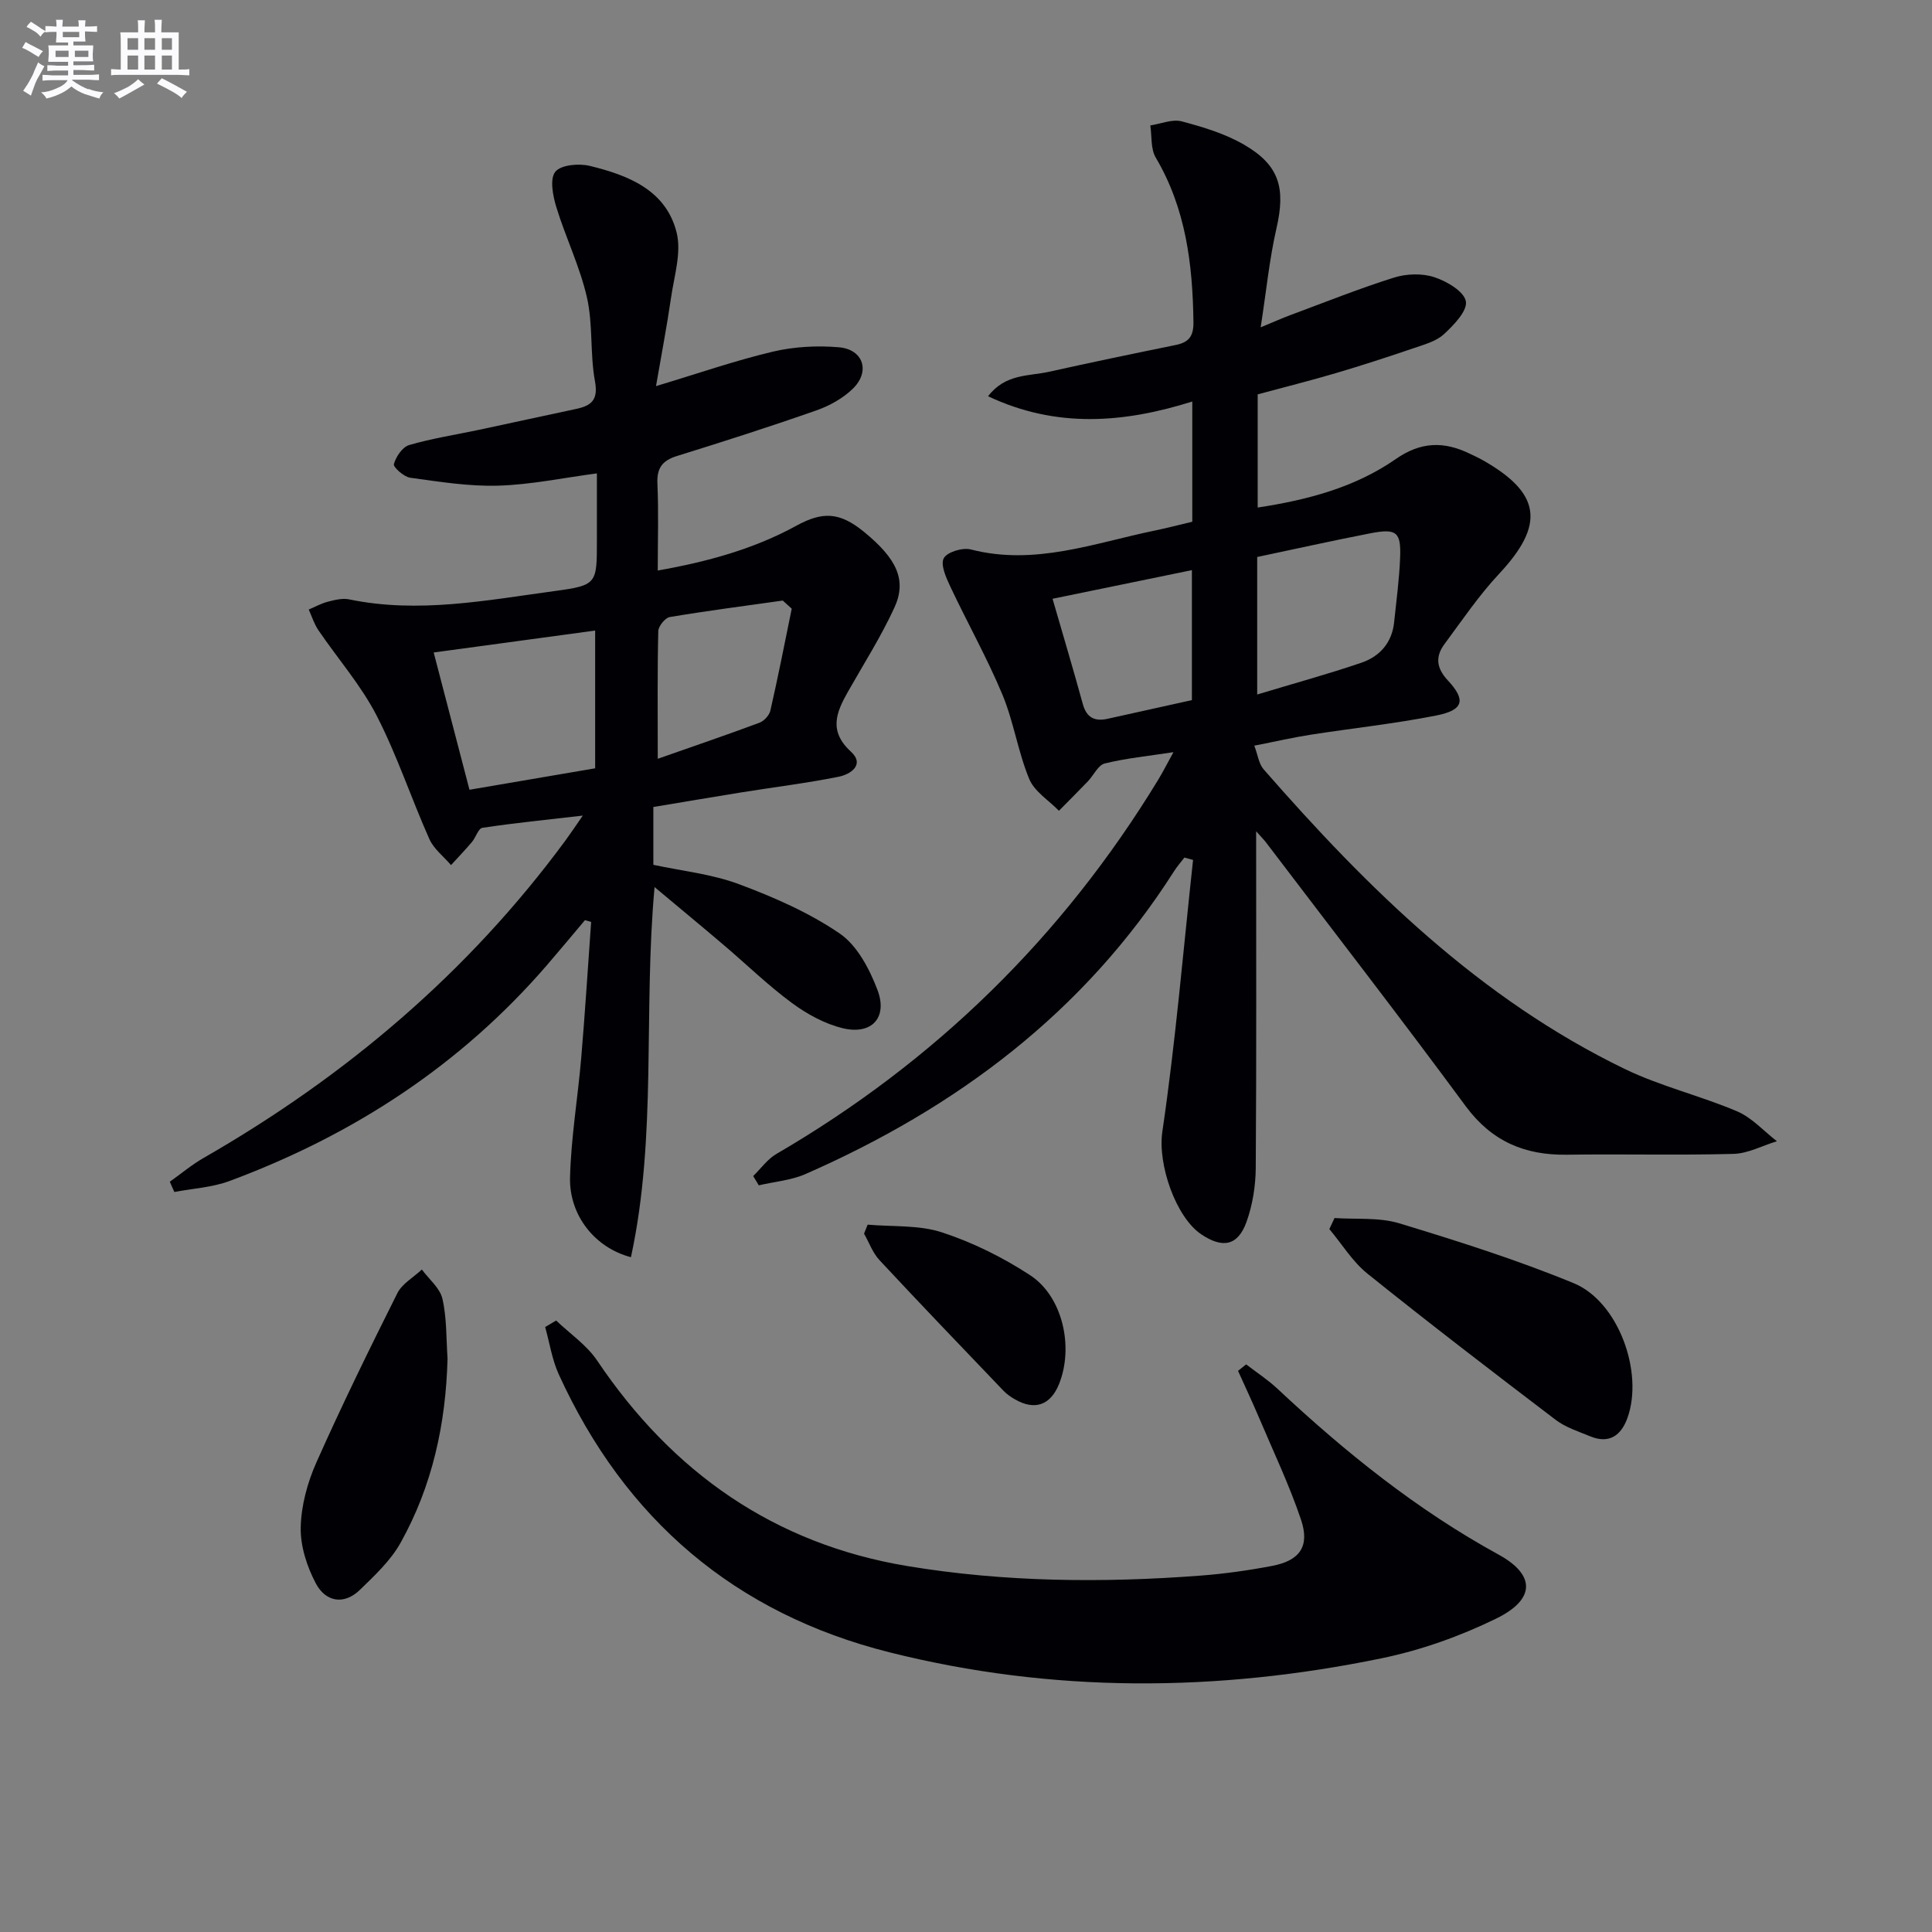<svg enable-background="new 0 0 400 400" viewBox="0 0 400 400" xmlns="http://www.w3.org/2000/svg"><rect x="0" y="0" width="400" height="400" fill="#808080" stroke="none"/><g fill="#010105"><path d="m260.07 172.11c0 24.07.08 46.88-.08 69.69-.03 3.74-.65 7.66-1.91 11.17-1.8 5.02-4.99 5.53-9.38 2.58-5.27-3.55-9.05-14.49-8.05-21.25 2.75-18.66 4.32-37.49 6.36-56.26-.6-.16-1.19-.33-1.79-.49-.72.93-1.5 1.82-2.13 2.81-18.6 29.22-45.01 48.97-76.31 62.71-2.99 1.31-6.44 1.58-9.68 2.34-.39-.64-.78-1.28-1.16-1.92 1.59-1.55 2.95-3.5 4.81-4.58 32.89-19.16 59.24-44.95 79.03-77.45.94-1.54 1.75-3.15 3.17-5.73-5.35.82-9.87 1.26-14.23 2.34-1.37.34-2.29 2.44-3.47 3.68-1.98 2.06-4 4.08-6.01 6.11-2.11-2.17-5.08-3.98-6.15-6.58-2.33-5.63-3.22-11.87-5.56-17.49-3.19-7.63-7.27-14.89-10.8-22.39-.87-1.84-2.05-4.51-1.33-5.83.7-1.29 3.9-2.25 5.6-1.81 13.23 3.41 25.52-1.32 38.07-3.91 2.58-.53 5.13-1.21 7.78-1.83 0-8.27 0-16.24 0-24.89-14.17 4.45-28.11 5.6-42.28-1.09 3.58-4.69 8.39-4.13 12.58-5.06 8.73-1.94 17.49-3.77 26.26-5.55 2.72-.55 3.72-1.81 3.68-4.75-.16-11.94-1.56-23.49-7.81-34.06-1.07-1.81-.78-4.41-1.12-6.65 2.18-.33 4.55-1.36 6.51-.84 4.43 1.17 8.98 2.55 12.91 4.83 7.36 4.26 8.61 9.03 6.69 17.36-1.45 6.32-2.08 12.83-3.26 20.45 2.9-1.2 4.5-1.92 6.14-2.53 7.14-2.65 14.22-5.49 21.47-7.77 2.57-.81 5.8-.91 8.32-.09 2.58.84 6.16 2.94 6.55 4.99.37 1.97-2.5 4.94-4.55 6.83-1.62 1.49-4.09 2.14-6.27 2.89-5.33 1.82-10.69 3.56-16.09 5.16-5.25 1.55-10.56 2.88-16.19 4.4v23.43c10.35-1.57 20.17-4.18 28.59-10.04 5.25-3.65 10.02-3.68 15.34-1.1.9.44 1.81.85 2.68 1.34 12.12 6.87 12.89 13.36 3.35 23.55-4.17 4.46-7.63 9.59-11.28 14.51-1.92 2.59-1.71 4.96.69 7.53 3.81 4.09 3.25 6.15-2.4 7.27-8.6 1.7-17.36 2.63-26.04 3.98-3.59.56-7.13 1.38-11.63 2.26.73 1.92.93 3.75 1.93 4.9 21.58 24.71 44.8 47.53 74.77 62.04 7.42 3.59 15.64 5.53 23.26 8.77 3.07 1.31 5.51 4.08 8.24 6.19-3 .91-5.97 2.54-8.99 2.62-11.49.31-22.99 0-34.48.17-8.75.13-15.58-2.76-20.98-10.07-13.52-18.34-27.48-36.36-41.27-54.51-.38-.52-.83-.96-2.1-2.38zm.22-28.32c7.68-2.32 14.68-4.23 21.54-6.57 3.82-1.3 6.37-4.13 6.81-8.4.46-4.46 1.07-8.91 1.24-13.38.21-5.31-.75-6.07-6.14-5.03-7.78 1.51-15.52 3.24-23.45 4.91zm-13.52 1.16c0-9.45 0-18.03 0-26.91-9.73 2-19.17 3.94-28.85 5.93 2.19 7.57 4.31 14.67 6.27 21.81.78 2.83 2.48 3.62 5.12 3.04 5.78-1.27 11.56-2.56 17.46-3.87z"/><path d="m35.16 244.66c2.33-1.65 4.55-3.52 7.01-4.93 29.39-16.88 54.75-38.34 74.91-65.73.97-1.32 1.88-2.69 3.58-5.14-7.62.88-14.22 1.54-20.78 2.53-.85.13-1.37 1.99-2.17 2.94-1.39 1.64-2.88 3.19-4.33 4.78-1.52-1.78-3.56-3.33-4.48-5.38-3.78-8.48-6.7-17.38-10.94-25.61-3.24-6.28-8.03-11.75-12.04-17.64-.87-1.29-1.35-2.84-2-4.28 1.31-.55 2.58-1.27 3.95-1.62 1.42-.37 3.02-.77 4.4-.49 14.34 2.98 28.45.19 42.56-1.72 8.8-1.19 8.75-1.51 8.75-10.5 0-4.48 0-8.96 0-13.86-7.1.94-13.75 2.35-20.44 2.54-6.06.18-12.17-.81-18.21-1.64-1.31-.18-3.55-2.2-3.38-2.82.42-1.53 1.77-3.54 3.16-3.95 4.76-1.38 9.69-2.14 14.55-3.17 6.65-1.41 13.29-2.88 19.95-4.29 3.18-.67 4.7-1.82 3.97-5.75-1.05-5.69-.38-11.73-1.66-17.34-1.45-6.38-4.41-12.41-6.34-18.71-.72-2.35-1.39-5.85-.21-7.32 1.16-1.44 4.89-1.77 7.16-1.21 7.93 1.93 15.77 5 17.96 13.8 1.03 4.15-.51 9-1.16 13.5-.86 5.93-2 11.82-3.11 18.29 8.69-2.61 16.33-5.27 24.17-7.13 4.4-1.04 9.17-1.3 13.69-.91 5.05.43 6.55 4.98 2.92 8.55-2.05 2.01-4.84 3.56-7.58 4.52-9.55 3.35-19.19 6.44-28.86 9.44-3.03.94-4.2 2.49-4.05 5.73.26 5.8.07 11.61.07 17.98 10.36-1.83 19.89-4.46 28.67-9.26 5.42-2.97 8.95-2.91 14.05 1.27 6.78 5.55 8.89 9.97 6.28 15.66-2.76 6.01-6.35 11.65-9.62 17.42-2.41 4.26-4.05 8.13.6 12.4 2.97 2.72-.08 4.71-2.5 5.2-6.66 1.34-13.42 2.16-20.13 3.24-6.03.97-12.06 2-18.26 3.03v11.97c5.88 1.27 12.07 1.9 17.7 4 7.25 2.7 14.54 5.89 20.89 10.23 3.61 2.47 6.16 7.33 7.8 11.65 2.2 5.76-1.19 9.4-7.18 7.95-3.73-.9-7.41-2.93-10.53-5.23-4.94-3.64-9.38-7.97-14.07-11.96-4.56-3.88-9.18-7.69-14.36-12.03-2.36 25.88.55 51.52-4.89 76.63-7.43-1.94-12.82-8.64-12.61-16.56.21-8.26 1.62-16.49 2.32-24.75.79-9.36 1.38-18.74 2.05-28.11-.43-.12-.85-.24-1.28-.36-2.62 3.1-5.21 6.23-7.86 9.3-17.92 20.76-40.17 35.21-65.72 44.7-3.6 1.34-7.61 1.55-11.43 2.28-.33-.7-.63-1.41-.94-2.13zm54.63-109.57c2.57 9.85 4.93 18.91 7.41 28.42 8.86-1.51 17.46-2.98 26.02-4.44 0-9.59 0-18.64 0-28.52-11.26 1.53-22.04 3-33.43 4.54zm74.13-9.07c-.62-.56-1.24-1.12-1.86-1.68-7.8 1.1-15.62 2.11-23.38 3.41-.97.16-2.36 1.89-2.39 2.92-.2 8.28-.11 16.56-.11 26.43 7.59-2.67 14.36-4.97 21.06-7.47.96-.36 2.04-1.54 2.26-2.52 1.6-7 2.98-14.05 4.42-21.09z"/><path d="m258 282.48c2.17 1.67 4.49 3.18 6.48 5.04 14.01 13.12 28.87 25.08 45.78 34.34 7.61 4.17 7.72 9.23-.47 13.24-7.51 3.68-15.65 6.57-23.84 8.25-33.96 6.99-68.02 7.22-101.77-1.25-32-8.03-54.8-27.53-68.49-57.55-1.4-3.06-1.9-6.52-2.82-9.8.76-.45 1.51-.9 2.27-1.35 2.87 2.74 6.34 5.08 8.5 8.3 15.56 23.13 36.64 37.96 64.25 42.54 20.09 3.33 40.41 3.51 60.71 1.97 4.96-.38 9.91-1.08 14.79-2.01 5.72-1.09 7.83-4.05 5.97-9.57-2.43-7.2-5.72-14.1-8.69-21.11-1.38-3.26-2.9-6.47-4.35-9.7.55-.44 1.12-.89 1.68-1.34z"/><path d="m276.3 252.18c4.48.31 9.2-.18 13.39 1.09 12.18 3.7 24.37 7.56 36.13 12.4 9.24 3.81 14.51 18.4 11.14 27.86-1.29 3.63-3.77 5.49-7.74 3.84-2.44-1.01-5.08-1.84-7.13-3.4-13.09-9.96-26.15-19.97-38.97-30.27-3.1-2.49-5.28-6.12-7.89-9.23.35-.77.71-1.53 1.07-2.29z"/><path d="m92.66 281.27c-.35 13.52-3.15 26.41-9.76 38.21-2.04 3.64-5.3 6.68-8.35 9.65-3.38 3.29-7.17 2.47-9.16-1.3-1.85-3.5-3.22-7.74-3.13-11.62.1-4.52 1.39-9.27 3.25-13.44 5.26-11.82 10.96-23.46 16.76-35.03.99-1.98 3.35-3.28 5.07-4.9 1.48 2.01 3.75 3.83 4.26 6.06.92 3.99.77 8.23 1.06 12.37z"/><path d="m179.64 253.55c5.17.46 10.62.03 15.42 1.61 6.37 2.09 12.59 5.18 18.22 8.86 6.75 4.42 9.05 14.85 6 22.49-1.76 4.41-5.02 5.58-9.13 3.22-.86-.49-1.71-1.08-2.39-1.79-8.59-8.98-17.21-17.95-25.68-27.05-1.41-1.51-2.14-3.64-3.19-5.48.26-.63.5-1.24.75-1.86z"/></g><path d="m6.8 9.5c.6.3 1.3.7 2.1 1.1-.4.4-.7.8-.9 1.2-.7-.4-1.3-.8-1.8-1.1s-1.1-.6-1.6-.8c.2-.4.5-.8.7-1.2.4.2.8.5 1.5.8zm.9 6.9c-.3.6-.5 1.1-.7 1.7s-.4 1.1-.6 1.7c-.6-.4-1.1-.7-1.6-1 .7-1 1.2-1.8 1.5-2.4.3-.5.6-1.1.8-1.7.3-.6.5-1.2.8-1.8.3.3.8.6 1.3.8-.7 1.3-1.2 2.2-1.5 2.7zm.1-11c.4.3 1 .7 1.7 1.1-.5.2-.8.6-1.1 1.1-.5-.6-1-1-1.4-1.2s-.9-.6-1.5-.8c.2-.4.5-.7.9-1.1.5.3.9.6 1.4.9zm10.5 13c1 .4 2 .6 3.1.7-.4.4-.7.8-.8 1.3-.9-.2-1.9-.6-3-.9-1-.4-2-.9-2.8-1.6-.5.4-1.1.9-1.9 1.3s-1.9.9-3.3 1.2c-.1-.3-.5-.8-1.1-1.3 1 0 2.1-.3 3.2-.8 1.2-.5 1.9-1 2.3-1.7h-3.2c-.4 0-1 0-2 .1v-1.2c1 0 1.7.1 2 .1h3.3v-1h-2.3c-.2 0-.9 0-2 .1v-1.2c1.2 0 1.9.1 2 .1h2.3v-.8h-4.1c0-.7.1-1.2.1-1.6 0-.5 0-1.1-.1-1.8h4.1v-.6h-2.5c0-.6.1-1.1.1-1.6v-.6h-.5c-.4 0-1 0-1.8.1v-1.3c1.2 0 1.9.1 2.1.1h.2c0-.3 0-.8-.1-1.4h1.4c0 .6-.1 1-.1 1.4h3.4c0-.4 0-.8-.1-1.3h1.5c0 .4-.1.9-.1 1.3.7 0 1.5 0 2.5-.1v1.2c-1 0-1.8-.1-2.5-.1v.6c0 .3 0 .8.1 1.5h-2.5v.8h4.1c0 .7-.1 1.3-.1 1.8s0 1 .1 1.5h-4.1v.8h1.4c.8 0 1.8 0 2.9-.1v1.2c-1 0-1.9-.1-2.8-.1h-1.5v1h3.2c.3 0 1 0 2.1-.1v1.2c-1.1 0-1.8-.1-2.1-.1h-3.4l-.1.1c1.4 1 2.4 1.5 3.4 1.9zm-4.1-6.6v-1.3h-2.7v1.3zm2.2-4.1v-1.1h-3.4v1.1zm1.9 4.1v-1.3h-2.8v1.3z" fill="#fbfafc"/><path d="m37 6.7v2.3 5.4c1 0 1.8 0 2.2-.1v1.3c-.6 0-1.5-.1-2.5-.1h-11.9c-.7 0-1.3 0-1.8.1v-1.3c.5 0 1.1.1 2 .1v-5.2c0-1 0-1.8-.1-2.5h3.7c0-1.3 0-2.1-.1-2.5h1.5c0 .4-.1 1.3-.1 2.5h2.2c0-1.2 0-2.1-.1-2.6h1.5c0 .4-.1 1.3-.1 2.6zm-12.3 13.7c-.3-.4-.7-.8-1.1-1.1 1.1-.4 2.1-.9 2.9-1.3.8-.5 1.5-1 2.1-1.6.4.4.9.8 1.3 1.1-2.5 1.4-4.2 2.4-5.2 2.9zm3.9-10.1v-2.4h-2.2v2.4zm0 4.1v-2.9h-2.2v2.9zm3.5-4.1v-2.4h-2.2v2.4zm0 4.1v-2.9h-2.2v2.9zm.4 2.9 1-1.1c.6.3 1.4.7 2.5 1.3s2 1.1 2.7 1.5c-.4.4-.8.8-1.1 1.3-.8-.8-2.5-1.7-5.1-3zm3.1-7v-2.4h-2.1v2.4zm0 4.1v-2.9h-2.1v2.9z" fill="#fbfafc"/></svg>